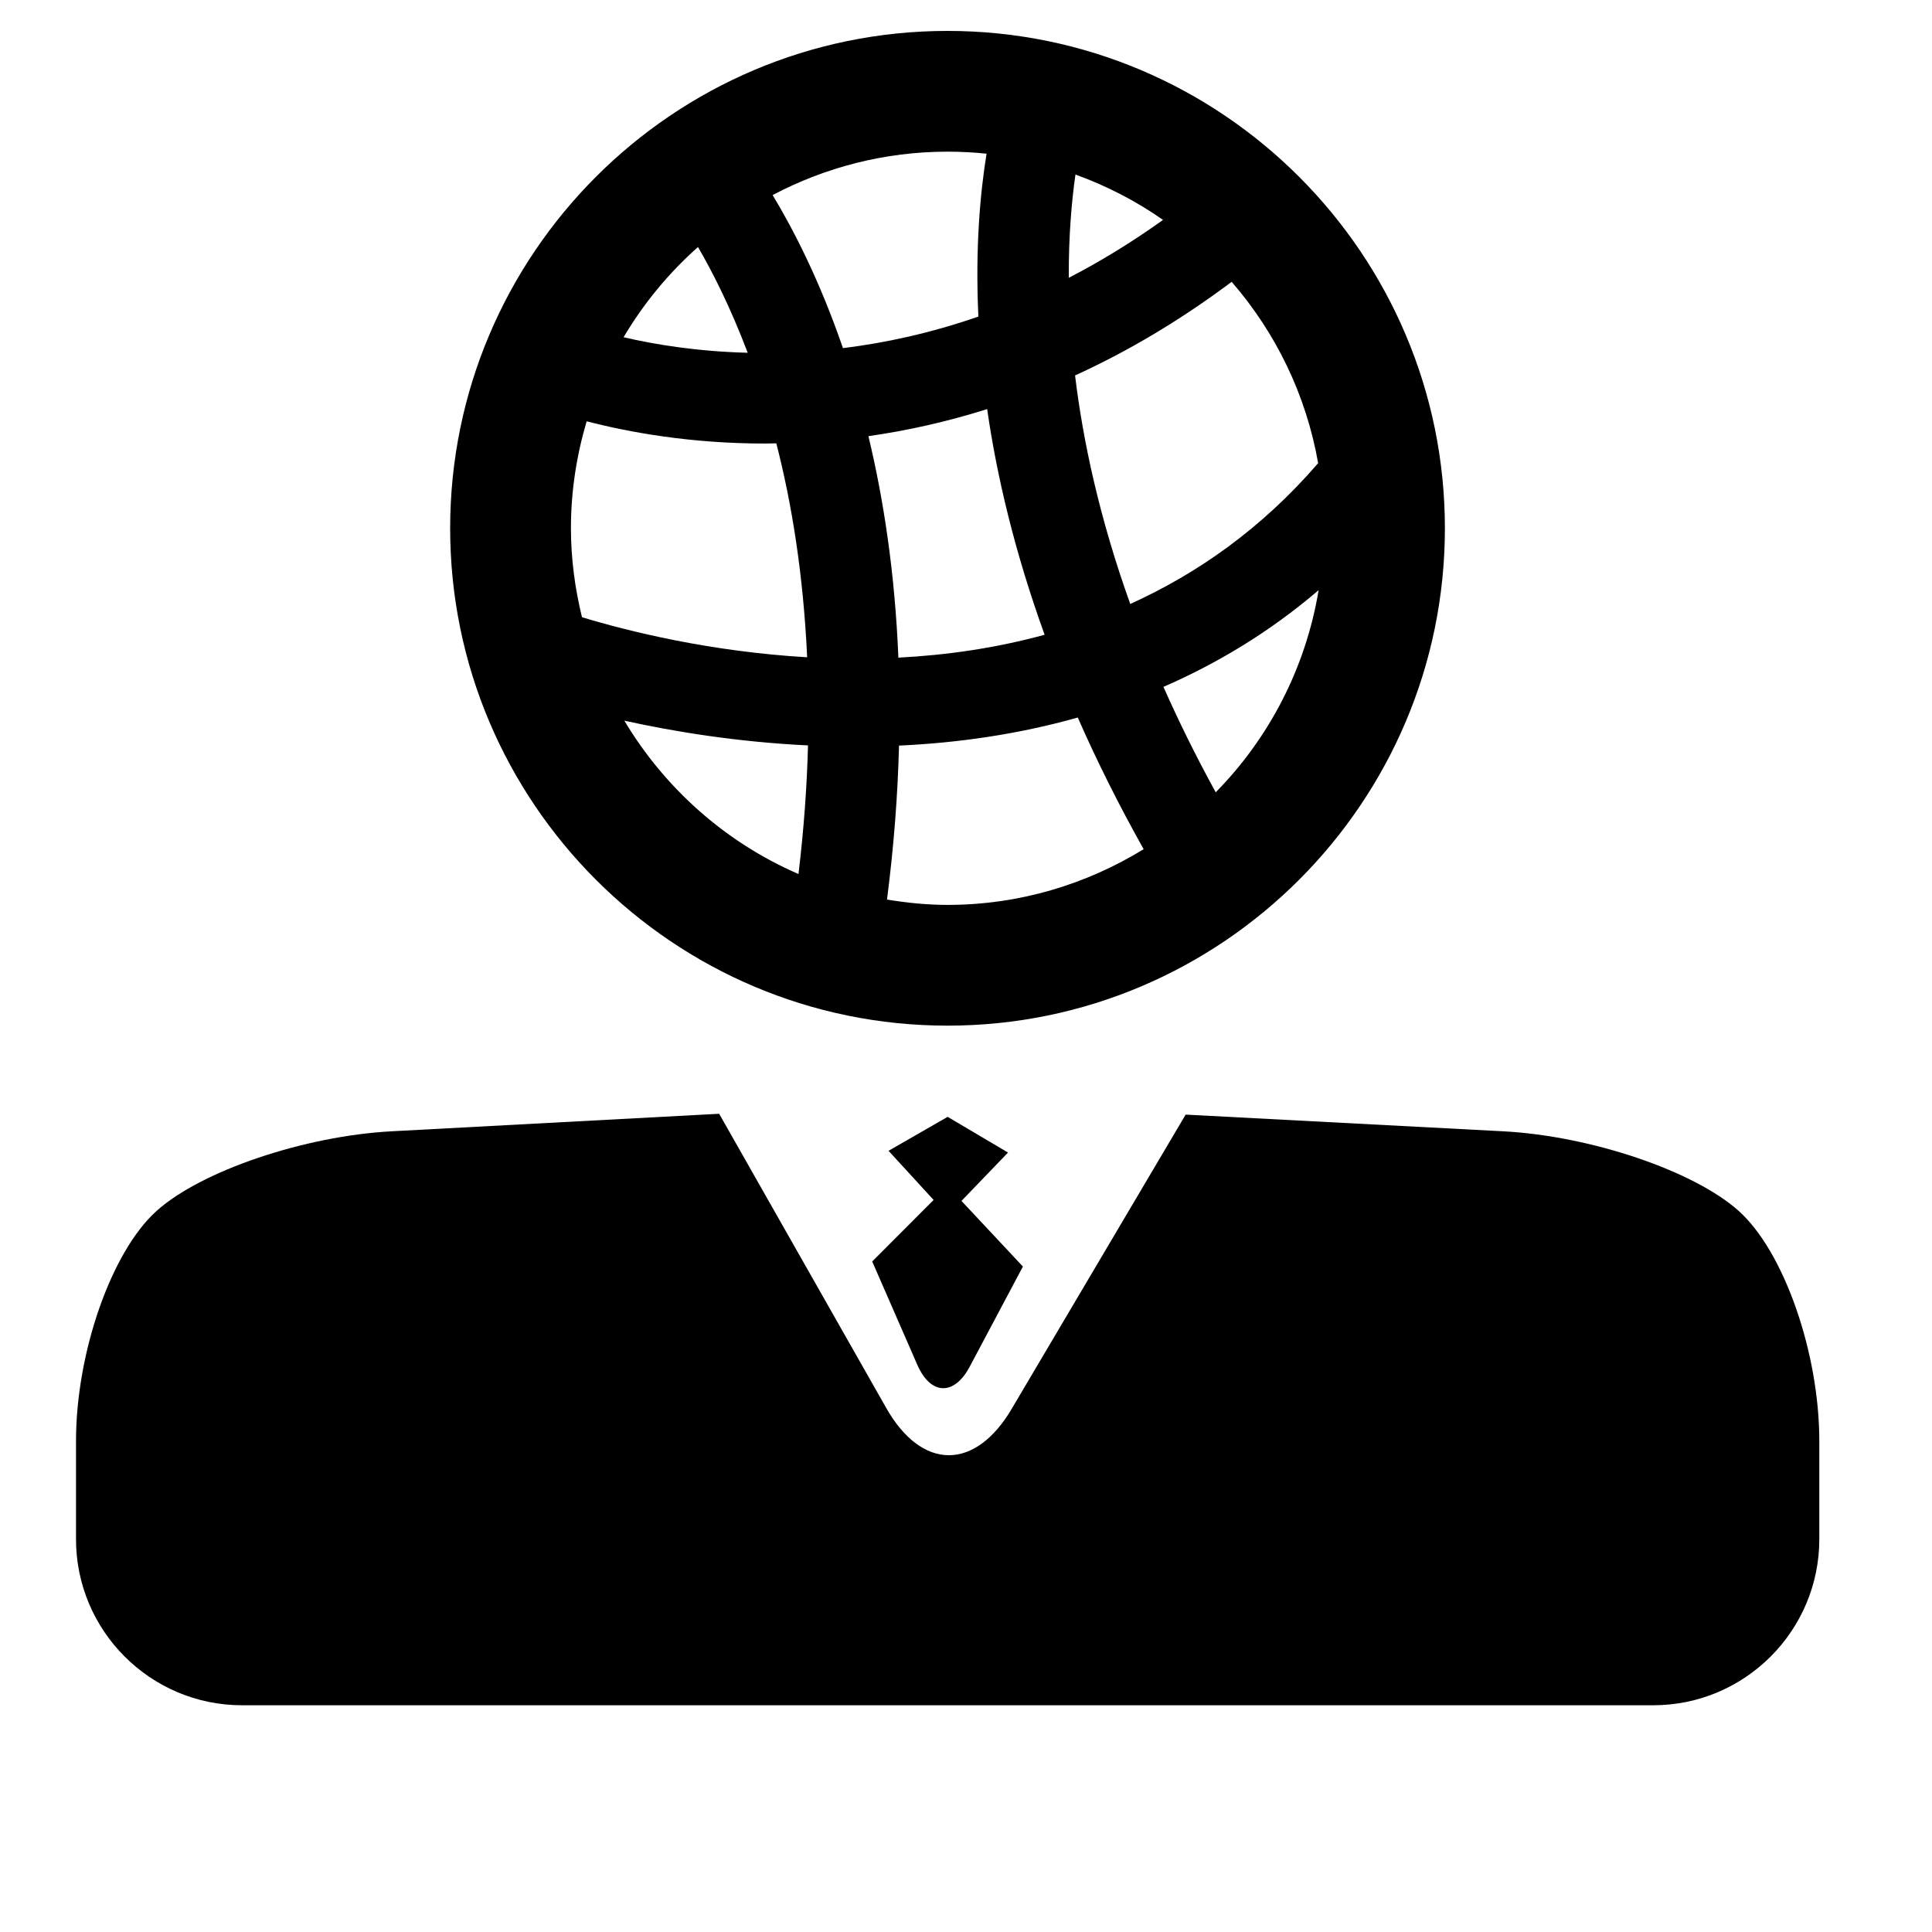 <?xml version="1.0" encoding="iso-8859-1"?>
<!-- Generator: Adobe Illustrator 17.0.0, SVG Export Plug-In . SVG Version: 6.00 Build 0)  -->
<!DOCTYPE svg PUBLIC "-//W3C//DTD SVG 1.1//EN" "http://www.w3.org/Graphics/SVG/1.1/DTD/svg11.dtd">
<svg version="1.1" id="Capa_1" xmlns="http://www.w3.org/2000/svg" xmlns:xlink="http://www.w3.org/1999/xlink" x="0px" y="0px"
	 width="64px" height="64px" viewBox="0 0 64 64" style="enable-background:new 0 0 64 64;" xml:space="preserve">
<g>
	<path d="M8.017,56.489h46.75c3.032,0,5.5-2.468,5.5-5.5v-3.25c0-2.929-1.171-6.277-2.666-7.622
		c-1.477-1.328-4.903-2.488-7.801-2.641l-10.524-0.553l-5.769,9.758c-0.581,0.983-1.317,1.525-2.074,1.525
		c-0.766,0-1.503-0.555-2.074-1.562l-5.536-9.749l-10.838,0.58c-2.898,0.152-6.325,1.312-7.801,2.641
		c-1.495,1.345-2.666,4.693-2.666,7.622v3.25C2.517,54.021,4.984,56.489,8.017,56.489z"/>
	<path d="M30.385,45.206c0.441,1.013,1.22,1.043,1.738,0.067l1.762-3.317l-2.035-2.174l1.542-1.602l-2-1.183l-1.958,1.125
		l1.493,1.628l-2.034,2.038L30.385,45.206z"/>
	<path d="M47.864,17.5c0-9.085-7.391-16.476-16.476-16.476c-9.085,0-16.476,7.391-16.476,16.476c0,9.085,7.391,16.476,16.476,16.476
		C40.474,33.976,47.864,26.585,47.864,17.5z M43.665,15.343c-1.873,2.17-4.006,3.661-6.224,4.664
		c-1.016-2.835-1.565-5.384-1.828-7.57c1.694-0.772,3.435-1.789,5.187-3.101C42.254,11.01,43.266,13.07,43.665,15.343z
		 M35.626,5.782c1.037,0.376,2.013,0.88,2.901,1.503c-1.051,0.751-2.095,1.388-3.122,1.917C35.398,7.801,35.501,6.65,35.626,5.782z
		 M23.121,8.183c0.489,0.834,1.08,2.01,1.648,3.503c-1.66-0.042-3.065-0.271-4.112-0.515C21.32,10.05,22.152,9.044,23.121,8.183z
		 M19.279,20.446c-0.231-0.946-0.366-1.929-0.366-2.945c0-1.232,0.187-2.42,0.521-3.545c1.393,0.361,3.435,0.737,5.913,0.737
		c0.121,0,0.246-0.005,0.369-0.007c0.513,1.986,0.896,4.353,1.022,7.087C23.517,21.586,20.8,20.907,19.279,20.446z M26.451,28.953
		c-2.416-1.046-4.429-2.838-5.769-5.08c1.655,0.365,3.75,0.707,6.084,0.82C26.732,26.037,26.63,27.456,26.451,28.953z M25.594,6.462
		c1.733-0.914,3.703-1.438,5.795-1.438c0.437,0,0.867,0.023,1.292,0.067c-0.209,1.288-0.378,3.117-0.271,5.396
		c-1.576,0.547-3.083,0.873-4.486,1.045C27.156,9.3,26.29,7.613,25.594,6.462z M32.701,13.552c0.318,2.215,0.91,4.726,1.903,7.475
		c-1.631,0.447-3.267,0.677-4.844,0.758c-0.114-2.79-0.487-5.236-0.993-7.337C30.019,14.27,31.337,13.982,32.701,13.552z
		 M31.389,29.976c-0.685,0-1.352-0.07-2.006-0.177c0.232-1.799,0.357-3.497,0.398-5.1c1.918-0.088,3.923-0.366,5.922-0.93
		c0.615,1.403,1.337,2.857,2.182,4.361C35.989,29.293,33.769,29.976,31.389,29.976z M38.541,22.753
		c1.779-0.775,3.517-1.815,5.14-3.203c-0.43,2.585-1.646,4.905-3.409,6.696C39.614,25.047,39.04,23.881,38.541,22.753z"/>
</g>
</svg>
